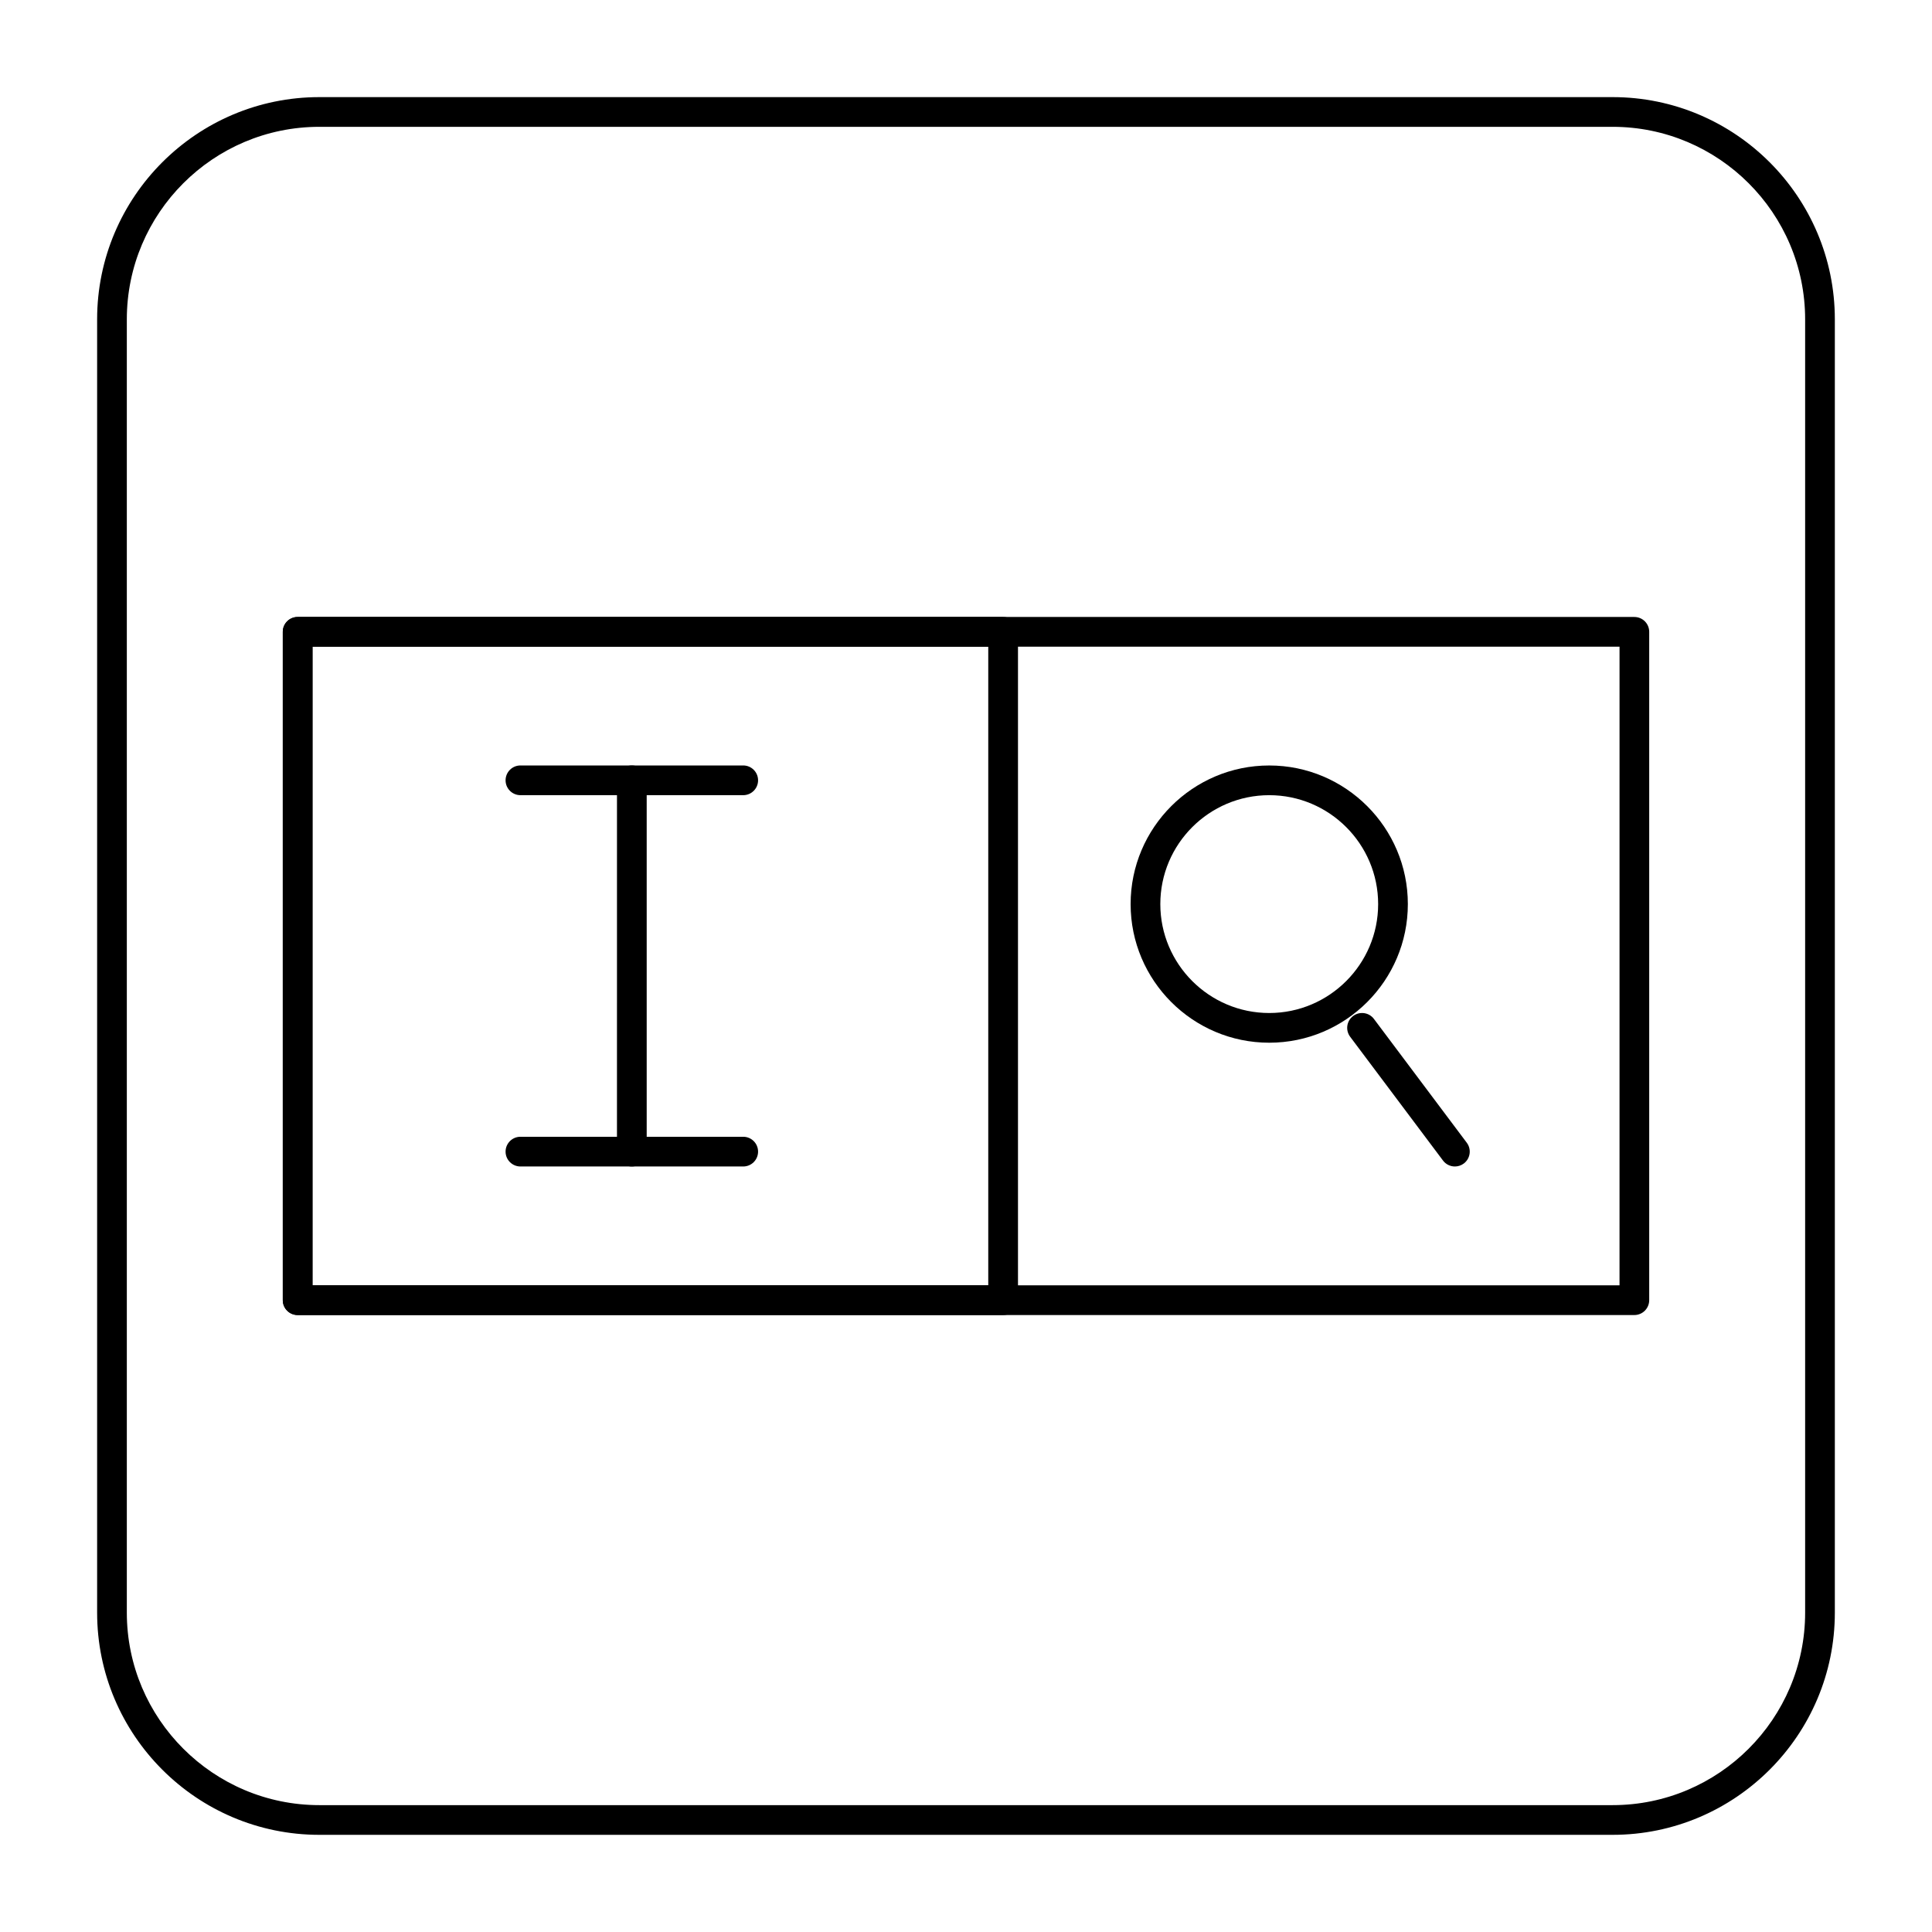 <?xml version="1.0" encoding="UTF-8"?>
<!-- Uploaded to: ICON Repo, www.svgrepo.com, Generator: ICON Repo Mixer Tools -->
<svg fill="#000000" width="800px" height="800px" version="1.1" viewBox="144 144 512 512" xmlns="http://www.w3.org/2000/svg">
 <g>
  <path d="m571.36 630.25h-342.73c-32.473 0-58.891-26.418-58.891-58.891v-342.73c0-32.473 26.418-58.891 58.891-58.891h342.73c32.473 0 58.891 26.418 58.891 58.891v342.73c0 32.473-26.418 58.891-58.891 58.891zm-342.73-452.64c-28.133 0-51.02 22.887-51.02 51.02v342.73c0 28.133 22.887 51.02 51.02 51.02h342.73c28.133 0 51.02-22.887 51.02-51.02v-342.73c0-28.133-22.887-51.02-51.02-51.02z"/>
  <path d="m577.12 492.5h-354.24c-2.172 0-3.938-1.762-3.938-3.938v-177.12c0-2.172 1.762-3.938 3.938-3.938h354.24c2.172 0 3.938 1.762 3.938 3.938v177.12c-0.004 2.176-1.766 3.938-3.941 3.938zm-350.3-7.875h346.37l0.004-169.25h-346.37z"/>
  <path d="m409.84 492.5h-186.96c-2.172 0-3.938-1.762-3.938-3.938v-177.12c0-2.172 1.762-3.938 3.938-3.938h186.96c2.172 0 3.938 1.762 3.938 3.938v177.12c-0.004 2.176-1.766 3.938-3.938 3.938zm-183.03-7.875h179.09v-169.25h-179.09z"/>
  <path d="m340.96 354.73h-59.039c-2.172 0-3.938-1.762-3.938-3.938 0-2.172 1.762-3.938 3.938-3.938h59.039c2.172 0 3.938 1.762 3.938 3.938s-1.762 3.938-3.938 3.938z"/>
  <path d="m340.96 453.13h-59.039c-2.172 0-3.938-1.762-3.938-3.938 0-2.172 1.762-3.938 3.938-3.938h59.039c2.172 0 3.938 1.762 3.938 3.938 0 2.176-1.762 3.938-3.938 3.938z"/>
  <path d="m311.44 453.13c-2.172 0-3.938-1.762-3.938-3.938l0.004-98.398c0-2.172 1.762-3.938 3.938-3.938 2.172 0 3.938 1.762 3.938 3.938v98.398c-0.004 2.176-1.766 3.938-3.941 3.938z"/>
  <path d="m480.36 420.33c-20.258 0-36.734-16.48-36.734-36.734s16.48-36.734 36.734-36.734c20.258 0 36.734 16.48 36.734 36.734 0 20.258-16.477 36.734-36.734 36.734zm0-65.598c-15.914 0-28.863 12.949-28.863 28.863 0 15.914 12.949 28.863 28.863 28.863s28.863-12.949 28.863-28.863c0-15.914-12.949-28.863-28.863-28.863z"/>
  <path d="m529.56 453.13c-1.195 0-2.379-0.543-3.152-1.574l-24.602-32.801c-1.305-1.742-0.953-4.203 0.789-5.512 1.742-1.301 4.207-0.953 5.512 0.789l24.602 32.801c1.305 1.738 0.953 4.203-0.789 5.512-0.707 0.531-1.539 0.785-2.359 0.785z"/>
 </g>
</svg>